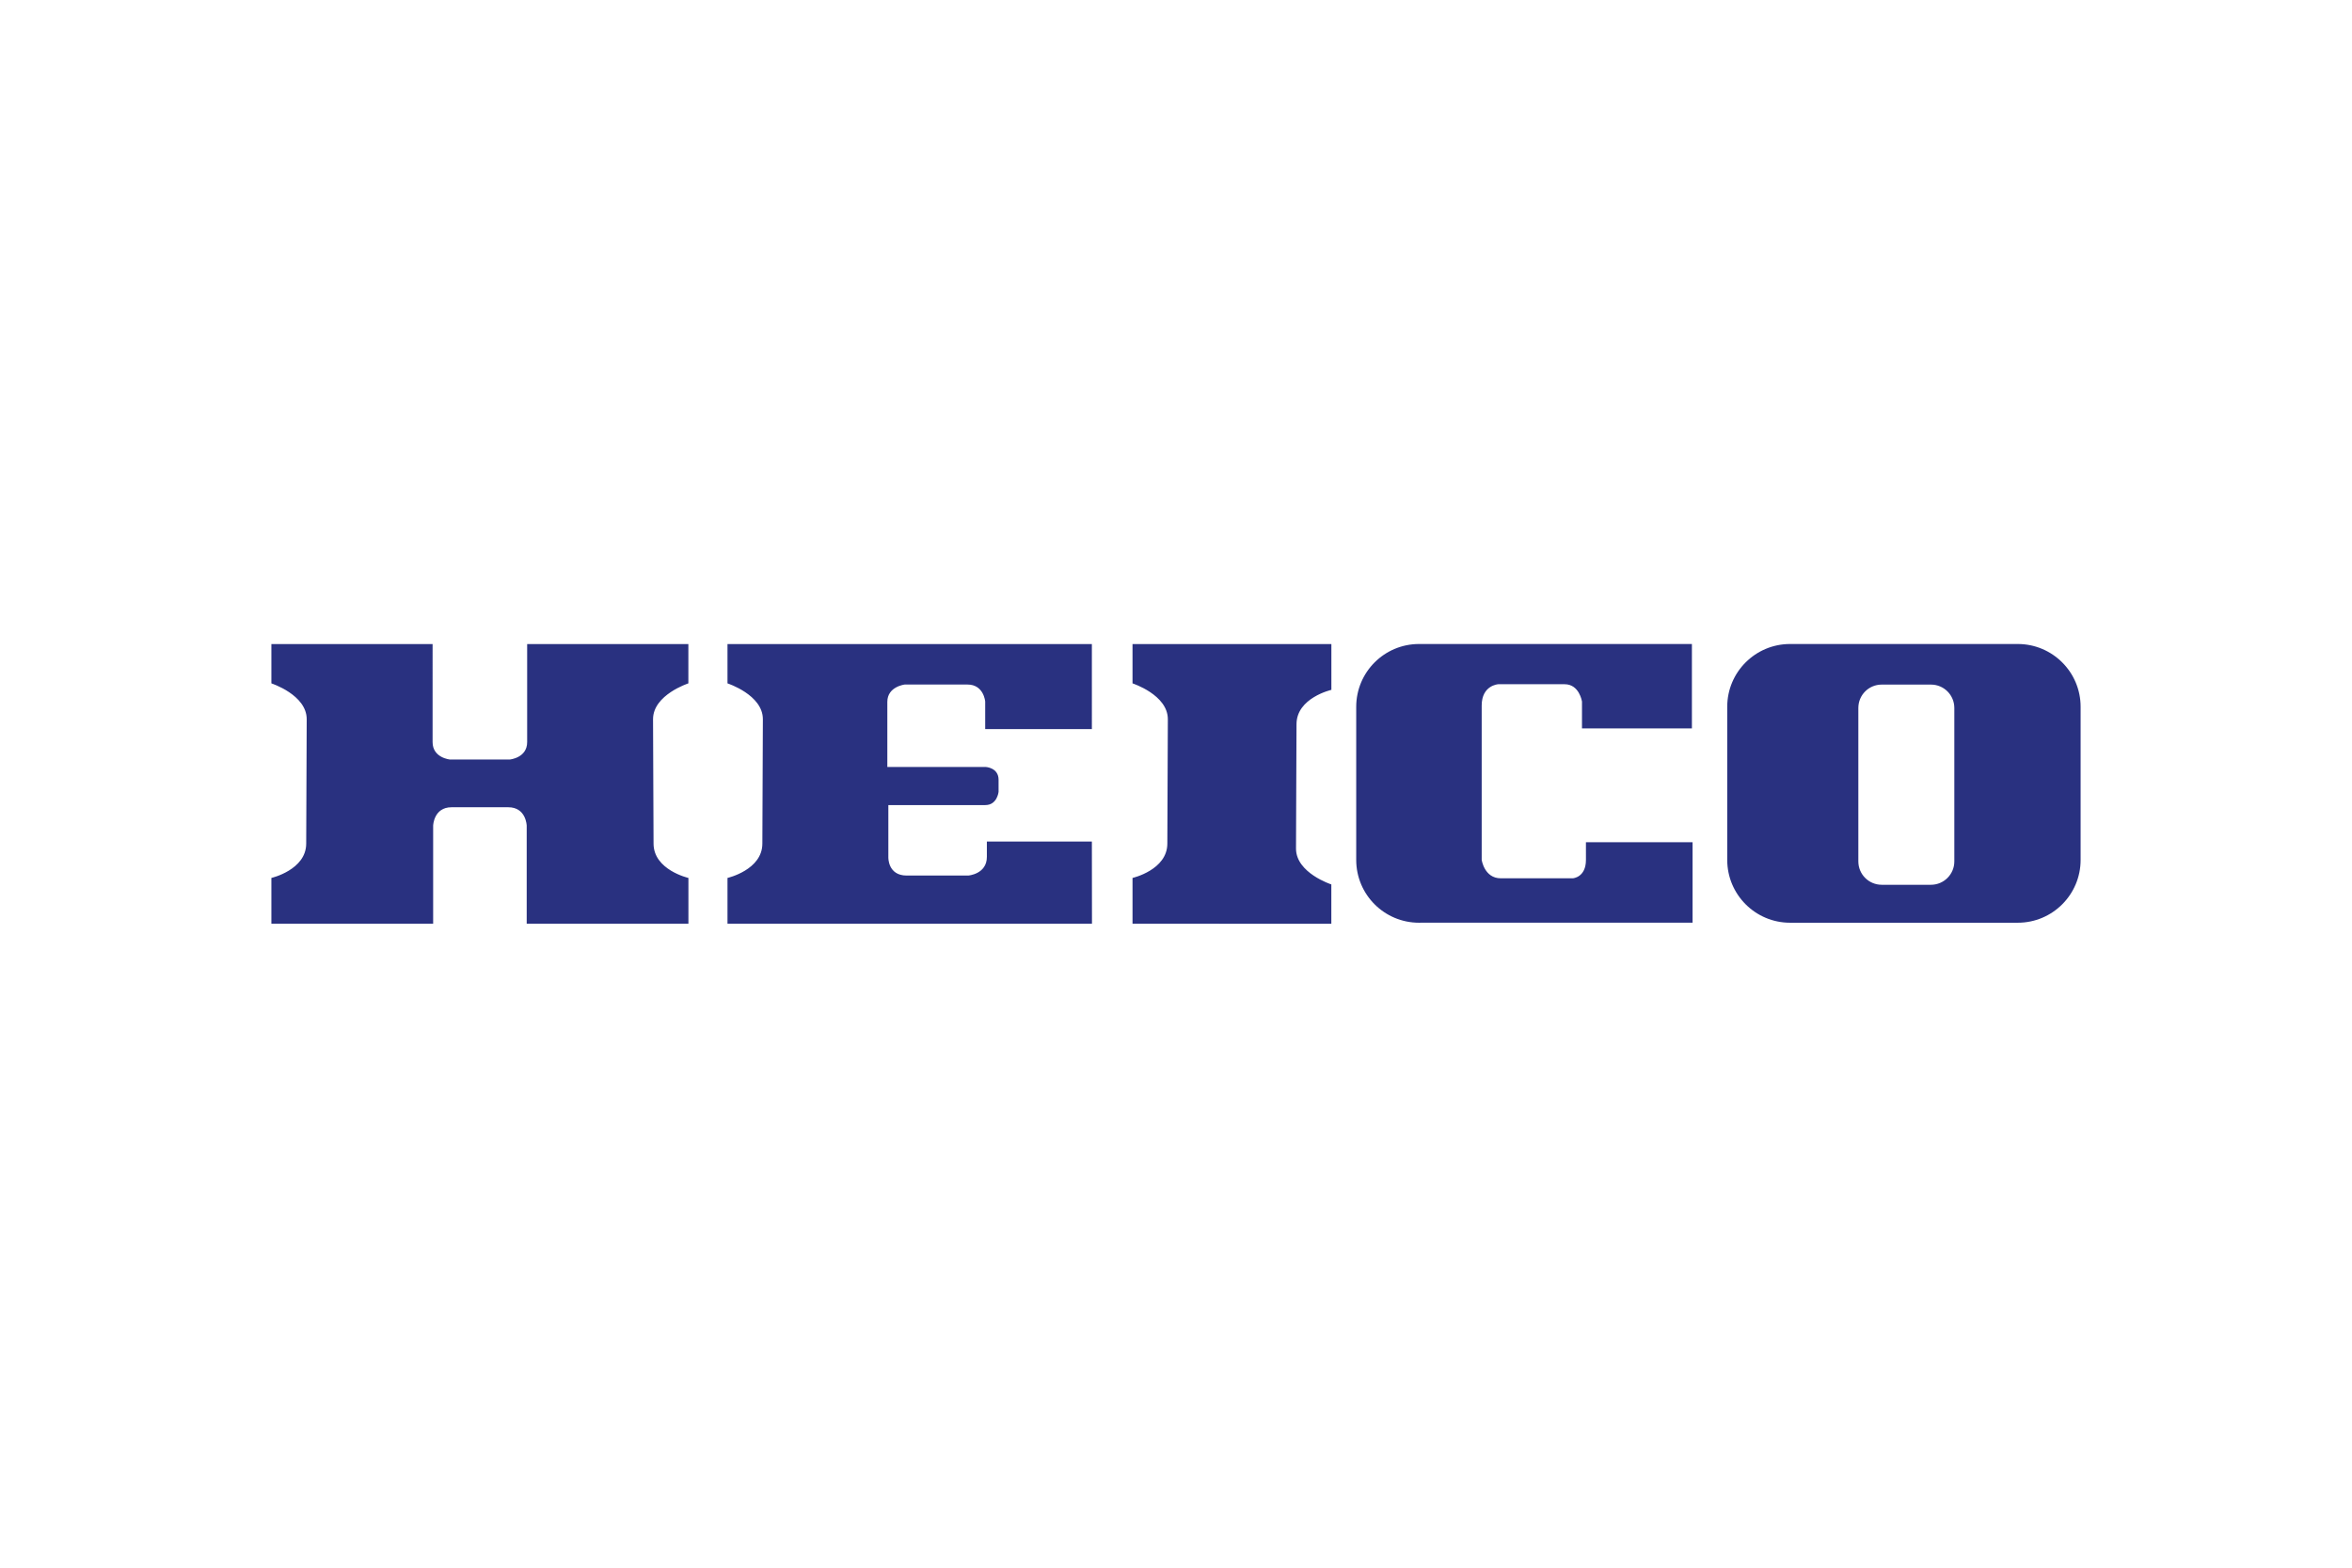 <svg xmlns="http://www.w3.org/2000/svg" height="800" width="1200" viewBox="-5.355 -1.38 46.41 8.28"><path d="M4.115 3.222h.56c.353 0 .363.363.363.363v1.935H8.229v-.903s-.688-.157-.688-.678c0-.432-.01-1.974-.01-2.455 0-.481.697-.707.697-.707V.001H5.047V1.936c0 .314-.344.344-.344.344H3.525s-.344-.03-.344-.344V.001H0v.776s.697.226.697.707c0 .481-.01 2.023-.01 2.455 0 .52-.687.678-.687.678v.903h3.192V3.585s.01-.363.363-.363zm12.075-1.543h-2.105V1.136s-.026-.336-.349-.336h-1.239s-.343.039-.343.342v1.285h1.943s.252.013.252.252v.239s-.026.261-.261.261h-1.914v1.03s-.013.361.362.361h1.214s.368-.026.368-.368v-.303h2.072l.002 1.621H9v-.903s.688-.157.688-.678c0-.432.01-1.974.01-2.455S9.0.777 9.0.777V.001h7.19zm.802 3.841v-.903s.687-.157.687-.678c0-.432.01-1.974.01-2.455S16.992.777 16.992.777V.001h3.924V.905s-.688.157-.688.678c0 .432-.01 1.974-.01 2.455 0 .481.697.707.697.707v.776zm5.654-.019c-.685 0-1.24-.555-1.24-1.24V1.24C21.406.555 21.961 0 22.646 0h5.384v1.666h-2.169V1.136s-.051-.342-.342-.342h-1.311s-.326.019-.326.42v3.047s.052.363.376.363h1.422s.259-.015.259-.363V3.912h2.104v1.588h-5.333zm10.562-4.239c0-.255-.206-.461-.461-.461h-.972c-.255 0-.461.206-.461.461v3.029c0 .254.206.461.461.461h.972c.255 0 .461-.207.461-.461zM35.7 4.261c0 .685-.555 1.24-1.24 1.24h-4.493c-.684 0-1.24-.555-1.24-1.24V1.239c0-.684.555-1.239 1.24-1.239h4.493c.684 0 1.24.555 1.24 1.239z" fill="#293180"/></svg>